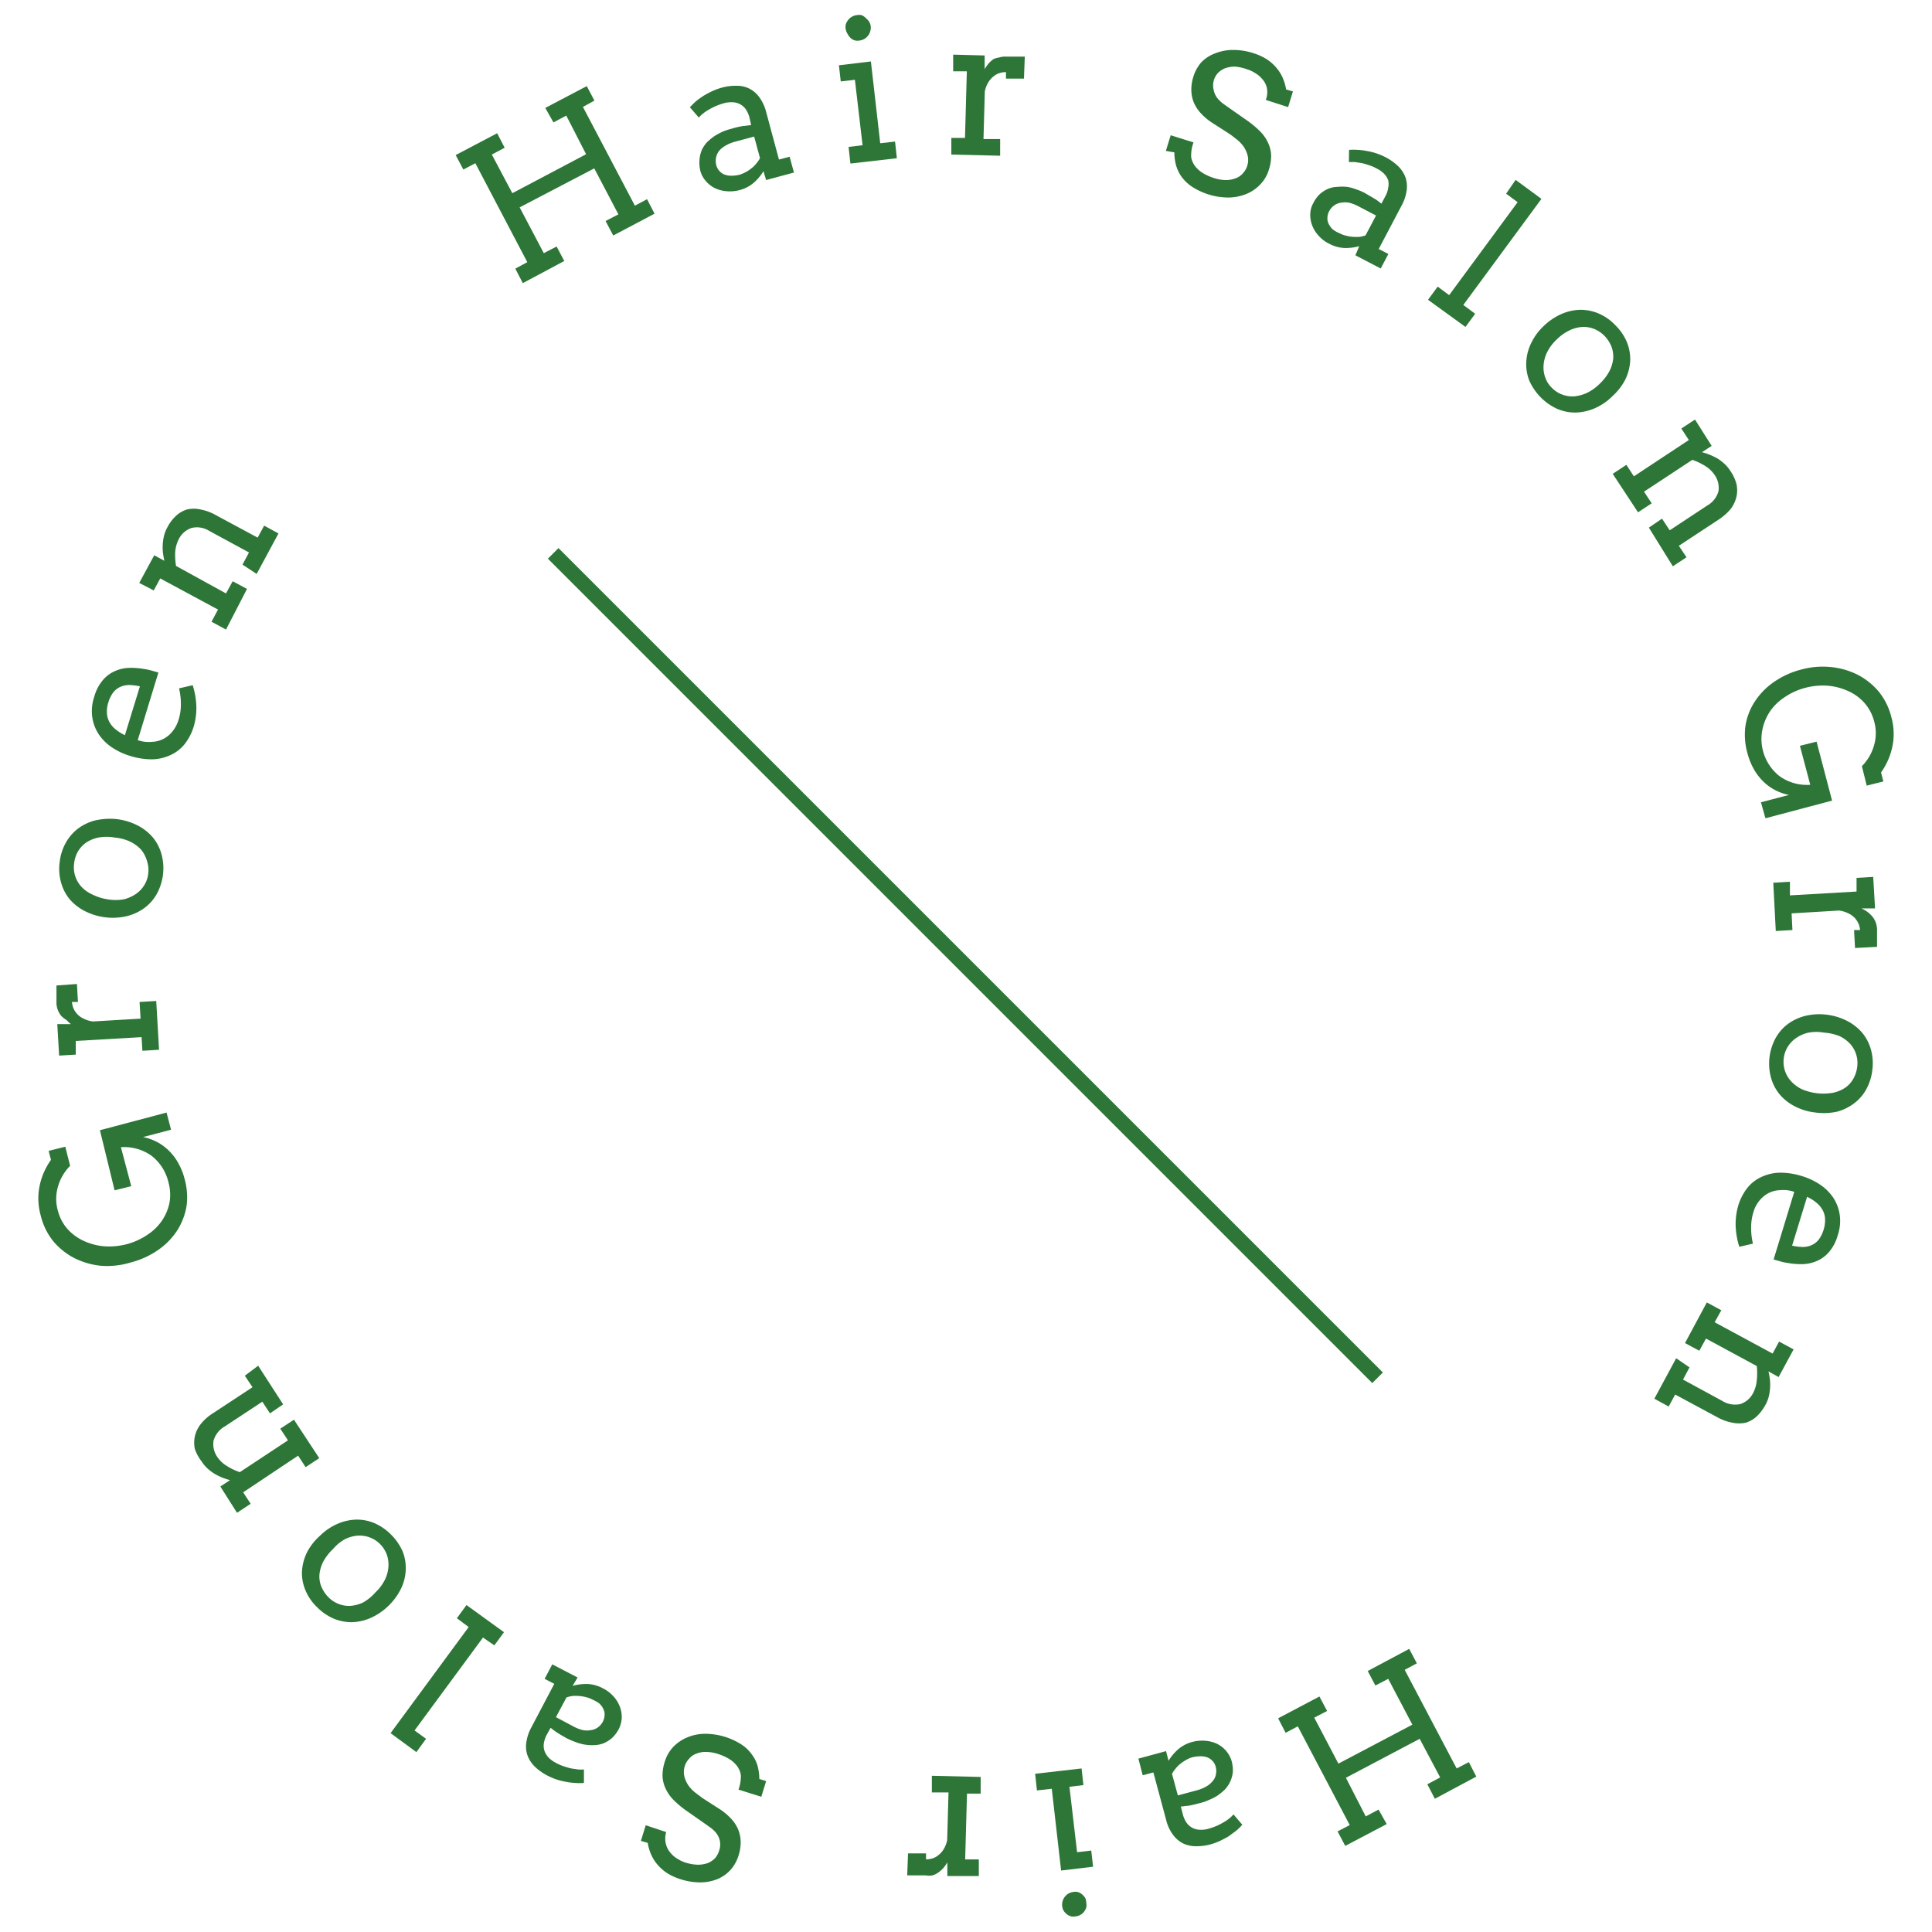 <svg xmlns="http://www.w3.org/2000/svg" viewBox="0 0 116 116"><defs><style>.cls-1{fill:#2d7638;}</style></defs><title>greeting_logo_01</title><g id="レイヤー_2" data-name="レイヤー 2"><path class="cls-1" d="M83.26,109.52l-2.49,1.31-.46-.87.73-.38-3.12-5.93-.73.39-.45-.87,2.48-1.31.46.87-.77.4,1.45,2.76,4.44-2.34-1.45-2.75-.77.4-.46-.87L84.61,99l.46.87-.73.39,3.12,5.92.73-.38.45.87L86.15,108l-.45-.87.77-.41-1.23-2.32-4.43,2.34L82,109.06l.77-.41Z"/><path class="cls-1" d="M70.16,105.72a3,3,0,0,1,.58-.69,2.11,2.11,0,0,1,.84-.44,2.27,2.27,0,0,1,.81-.07,2,2,0,0,1,.7.19,1.74,1.74,0,0,1,.54.43,1.66,1.66,0,0,1,.32.6,2.07,2.07,0,0,1,.07.68,2,2,0,0,1-.16.56,1.86,1.86,0,0,1-.32.47,3.83,3.83,0,0,1-.44.36,3.06,3.06,0,0,1-.51.26,2.59,2.59,0,0,1-.51.18c-.26.07-.49.13-.67.16l-.51.06.12.47a1.61,1.61,0,0,0,.23.51,1,1,0,0,0,.8.41,1.54,1.54,0,0,0,.51-.06,4.65,4.65,0,0,0,.49-.17,4.13,4.13,0,0,0,.42-.22,2.24,2.24,0,0,0,.34-.23,2,2,0,0,0,.25-.24l.53.62a3.36,3.36,0,0,1-.38.37l-.45.33q-.26.15-.51.27a3.93,3.93,0,0,1-.54.2,3.13,3.13,0,0,1-.93.12,1.78,1.78,0,0,1-.77-.18,1.71,1.71,0,0,1-.59-.52,2.42,2.42,0,0,1-.4-.87l-.77-2.86-.64.17-.26-1,1.66-.45Zm1.43-.21a1.49,1.49,0,0,0-.39.17,2.16,2.16,0,0,0-.35.24,1.53,1.53,0,0,0-.28.29,1.31,1.31,0,0,0-.2.3l.35,1.29,1.19-.32a2.26,2.26,0,0,0,.52-.22,1.27,1.27,0,0,0,.37-.31.81.81,0,0,0,.2-.39,1,1,0,0,0,0-.45.81.81,0,0,0-.19-.37.84.84,0,0,0-.31-.22,1.07,1.07,0,0,0-.41-.07A2.1,2.1,0,0,0,71.59,105.51Z"/><path class="cls-1" d="M65.63,112.08l-1.92.23-.56-4.91-.89.1-.11-1,2.79-.32.11,1-.84.1.46,3.93.85-.1Zm-.41,2.16a.7.7,0,0,1,0,.29.75.75,0,0,1-.13.25.67.67,0,0,1-.22.19.66.66,0,0,1-.28.09.7.7,0,0,1-.29,0,.75.75,0,0,1-.25-.13,1,1,0,0,1-.19-.21.77.77,0,0,1,.07-.83.76.76,0,0,1,.21-.19.73.73,0,0,1,.28-.1.7.7,0,0,1,.29,0,.66.66,0,0,1,.26.14,1,1,0,0,1,.19.22A.71.71,0,0,1,65.22,114.24Z"/><path class="cls-1" d="M54.52,111.28l1.08,0v.36a1.32,1.32,0,0,0,.39-.06,1,1,0,0,0,.37-.21,1.23,1.23,0,0,0,.31-.36,1.67,1.67,0,0,0,.2-.53l.08-2.86-1,0,0-1,2.93.07,0,1-.82,0-.11,3.95.82,0,0,1-1.89,0,0-.82a2.62,2.62,0,0,1-.24.34,1.75,1.75,0,0,1-.29.26,1.22,1.22,0,0,1-.36.18,1.1,1.1,0,0,1-.41,0H55l-.53,0Z"/><path class="cls-1" d="M40,110.78a1.25,1.25,0,0,0,.27.48,1.47,1.47,0,0,0,.4.34,2.12,2.12,0,0,0,.48.23,2.75,2.75,0,0,0,.75.13,1.79,1.79,0,0,0,.6-.1,1.3,1.3,0,0,0,.43-.29,1.22,1.22,0,0,0,.24-.43,1.14,1.14,0,0,0,.05-.62,1.17,1.17,0,0,0-.21-.45,1.76,1.76,0,0,0-.37-.35l-.41-.29-1-.7a5.65,5.65,0,0,1-.76-.63,2.33,2.33,0,0,1-.49-.68,1.94,1.94,0,0,1-.2-.75,2.61,2.61,0,0,1,.13-.88,2.24,2.24,0,0,1,.5-.89,2.47,2.47,0,0,1,.82-.57,2.79,2.79,0,0,1,1.06-.23,4.06,4.06,0,0,1,2.24.65,2.26,2.26,0,0,1,.64.63,2,2,0,0,1,.33.7,3.1,3.1,0,0,1,.09.73l.41.13-.29.94-1.37-.43a2.28,2.28,0,0,0,.14-.89,1.26,1.26,0,0,0-.23-.53,1.74,1.74,0,0,0-.47-.42,3.16,3.16,0,0,0-.67-.3,2.29,2.29,0,0,0-.7-.12,1.41,1.41,0,0,0-.59.1,1,1,0,0,0-.44.3,1.17,1.17,0,0,0-.28.5,1.18,1.18,0,0,0,0,.61,1.7,1.7,0,0,0,.24.51,2.16,2.16,0,0,0,.39.41l.45.34,1.09.7a3.6,3.6,0,0,1,.62.53,2.17,2.17,0,0,1,.42.63,2,2,0,0,1,.16.73,2.55,2.55,0,0,1-.13.87,2.33,2.33,0,0,1-.46.83,2.19,2.19,0,0,1-.77.56,2.78,2.78,0,0,1-1,.21,3.84,3.84,0,0,1-1.25-.19,3.48,3.48,0,0,1-.78-.35,2.68,2.68,0,0,1-.59-.51,2.44,2.44,0,0,1-.39-.61,2.9,2.9,0,0,1-.21-.71l-.41-.12.29-.94L40,110A1.33,1.33,0,0,0,40,110.78Z"/><path class="cls-1" d="M34.38,101.22a3.08,3.08,0,0,1,.9-.11,2.14,2.14,0,0,1,.92.26,2.1,2.1,0,0,1,.64.49,1.92,1.92,0,0,1,.38.62,1.77,1.77,0,0,1,.11.68,1.71,1.71,0,0,1-.18.66,2.13,2.13,0,0,1-.41.54,2.06,2.06,0,0,1-.5.31,1.74,1.74,0,0,1-.55.11,2.67,2.67,0,0,1-1.12-.18,4.7,4.7,0,0,1-.5-.21c-.24-.13-.44-.25-.6-.35a4.85,4.85,0,0,1-.41-.3l-.24.43a1.63,1.63,0,0,0-.17.53,1,1,0,0,0,.05.45,1.18,1.18,0,0,0,.25.39,1.74,1.74,0,0,0,.42.3,2.5,2.5,0,0,0,.48.21,3.81,3.81,0,0,0,.45.13l.41.06a2,2,0,0,0,.35,0l0,.81a3.07,3.07,0,0,1-.53,0,3.73,3.73,0,0,1-.56-.07,3.82,3.82,0,0,1-.56-.14,4.06,4.06,0,0,1-.52-.22,3.28,3.28,0,0,1-.77-.54,1.86,1.86,0,0,1-.44-.66,1.59,1.59,0,0,1-.08-.79,2.62,2.62,0,0,1,.3-.91l1.38-2.62-.58-.3.46-.87,1.52.79Zm1.2.83a1.49,1.49,0,0,0-.4-.15,2,2,0,0,0-.42-.07,2.61,2.61,0,0,0-.4,0,1.62,1.62,0,0,0-.35.09l-.63,1.18,1.09.58a2.48,2.48,0,0,0,.53.2,1.32,1.32,0,0,0,.48,0,.93.93,0,0,0,.41-.16,1,1,0,0,0,.3-.34.93.93,0,0,0,.11-.41.69.69,0,0,0-.08-.37,1,1,0,0,0-.25-.33A1.92,1.92,0,0,0,35.58,102.05Z"/><path class="cls-1" d="M25,105.2l-1.55-1.14,4.69-6.37-.71-.53.58-.79L30.26,98l-.58.79L29,98.32l-4.11,5.58.69.5Z"/><path class="cls-1" d="M23.32,96.42a3.68,3.68,0,0,1-1.08.73,3,3,0,0,1-1.14.25A2.87,2.87,0,0,1,20,97.17a3.25,3.25,0,0,1-1-.71,3,3,0,0,1-.67-1,2.66,2.66,0,0,1-.2-1.11,3,3,0,0,1,.29-1.12,3.38,3.38,0,0,1,.77-1,3.48,3.48,0,0,1,1.06-.73,3,3,0,0,1,1.14-.26,2.68,2.68,0,0,1,1.11.22,3.22,3.22,0,0,1,1,.7,3.29,3.29,0,0,1,.68,1,2.72,2.72,0,0,1,.18,1.12,2.86,2.86,0,0,1-.29,1.12A3.74,3.74,0,0,1,23.32,96.42Zm-.78-.81a2.73,2.73,0,0,0,.56-.74,2.09,2.09,0,0,0,.22-.78,1.79,1.79,0,0,0-.09-.73,1.73,1.73,0,0,0-.38-.62,1.71,1.71,0,0,0-.62-.42,1.78,1.78,0,0,0-.73-.12,2.12,2.12,0,0,0-.78.21A2.66,2.66,0,0,0,20,93a3.07,3.07,0,0,0-.59.76,2.17,2.17,0,0,0-.23.77,1.6,1.6,0,0,0,.11.72,2,2,0,0,0,.41.63,1.74,1.74,0,0,0,.6.41,1.69,1.69,0,0,0,.71.13,2.14,2.14,0,0,0,.78-.2A2.81,2.81,0,0,0,22.54,95.61Z"/><path class="cls-1" d="M16.21,84.86l-.46-.7-2.26,1.49a1.42,1.42,0,0,0-.67.86,1.35,1.35,0,0,0,.25,1,1.8,1.8,0,0,0,.57.52,3.32,3.32,0,0,0,.76.36l2.89-1.91-.46-.7.82-.54,1.52,2.31-.82.54-.45-.69L14.6,89.6l.45.69-.82.54-1-1.58.58-.38h0a4.5,4.5,0,0,1-.48-.16,3.29,3.29,0,0,1-.46-.23,2.59,2.59,0,0,1-.42-.32,2,2,0,0,1-.34-.41A2.56,2.56,0,0,1,11.7,87a1.78,1.78,0,0,1,0-.76,1.83,1.83,0,0,1,.34-.72,2.93,2.93,0,0,1,.75-.67l2.37-1.56-.46-.69L15.5,82,17,84.32Z"/><path class="cls-1" d="M10.27,67.83l-1.68.44a3.21,3.21,0,0,1,.9.33,3,3,0,0,1,.72.56,3.23,3.23,0,0,1,.53.74,3.84,3.84,0,0,1,.34.87,4.09,4.09,0,0,1,.13,1.58,3.91,3.91,0,0,1-.54,1.48,4.22,4.22,0,0,1-1.19,1.23,5.12,5.12,0,0,1-1.63.74A4.87,4.87,0,0,1,6.08,76a4.54,4.54,0,0,1-1.61-.46,4.14,4.14,0,0,1-1.26-1A3.92,3.92,0,0,1,2.45,73a3.85,3.85,0,0,1-.13-1.43,4.08,4.08,0,0,1,.29-1.12,4.26,4.26,0,0,1,.45-.81l-.14-.54,1-.25L4.21,70a2.84,2.84,0,0,0-.73,1.25,2.59,2.59,0,0,0,0,1.46,2.67,2.67,0,0,0,.58,1.09,3,3,0,0,0,1,.72,3.65,3.65,0,0,0,1.21.31,4.19,4.19,0,0,0,1.31-.12,4,4,0,0,0,1.31-.6,3.05,3.05,0,0,0,.86-.86,3,3,0,0,0,.42-1,2.76,2.76,0,0,0-.05-1.24,2.85,2.85,0,0,0-1-1.6,2.82,2.82,0,0,0-1.86-.53l.62,2.34-1,.25L6,67.86l4-1.06Z"/><path class="cls-1" d="M4.62,59.08l.06,1.08-.36,0a1.31,1.31,0,0,0,.09.38,1.21,1.21,0,0,0,.63.63,1.71,1.71,0,0,0,.54.16l2.86-.17-.06-1,1-.06.17,2.93-1,.06-.05-.82-3.95.23,0,.82-1,.06-.11-1.89.82,0A2.12,2.12,0,0,1,4,61.25,1.86,1.86,0,0,1,3.68,61a1.27,1.27,0,0,1-.2-.34,1.3,1.3,0,0,1-.09-.4c0-.2,0-.39,0-.56s0-.35,0-.53Z"/><path class="cls-1" d="M6.35,55.08a3.67,3.67,0,0,1-1.24-.37A3,3,0,0,1,4.19,54a2.7,2.7,0,0,1-.52-1,3,3,0,0,1-.09-1.21,3.09,3.09,0,0,1,.36-1.17,2.76,2.76,0,0,1,.73-.86,3,3,0,0,1,1-.49A4,4,0,0,1,7,49.18a3.74,3.74,0,0,1,1.24.37,3,3,0,0,1,.92.71,2.75,2.75,0,0,1,.53,1,3.21,3.21,0,0,1-.27,2.4,2.65,2.65,0,0,1-.74.85A3,3,0,0,1,7.64,55,3.62,3.62,0,0,1,6.35,55.08ZM6.48,54a2.83,2.83,0,0,0,.93,0,2.16,2.16,0,0,0,.74-.32,1.72,1.72,0,0,0,.51-.53,1.67,1.67,0,0,0,.24-.69,1.72,1.72,0,0,0-.07-.75A1.88,1.88,0,0,0,8.46,51a2.31,2.31,0,0,0-.65-.47,2.76,2.76,0,0,0-.91-.24,2.77,2.77,0,0,0-1,0,2.07,2.07,0,0,0-.74.31,1.7,1.7,0,0,0-.49.54,1.85,1.85,0,0,0-.22.71,1.72,1.72,0,0,0,.41,1.36,2,2,0,0,0,.65.48A3.17,3.17,0,0,0,6.48,54Z"/><path class="cls-1" d="M8.27,44.44a2,2,0,0,0,.45.1,1.91,1.91,0,0,0,.41,0,1.6,1.6,0,0,0,1-.39,2,2,0,0,0,.59-.93,3,3,0,0,0,.14-.89,4,4,0,0,0-.11-1l.82-.19a4.72,4.72,0,0,1,.22,1.29,4,4,0,0,1-.17,1.23,3.27,3.27,0,0,1-.52,1,2.29,2.29,0,0,1-.83.66,2.75,2.75,0,0,1-1.11.27,4.4,4.4,0,0,1-1.37-.21,4.07,4.07,0,0,1-1.09-.52,2.86,2.86,0,0,1-.79-.8,2.54,2.54,0,0,1-.37-1,2.67,2.67,0,0,1,.12-1.23,2.61,2.61,0,0,1,.52-1,2,2,0,0,1,.73-.54,2.25,2.25,0,0,1,.86-.19,4.4,4.4,0,0,1,.89.07,3,3,0,0,1,.43.09l.42.12ZM6.51,42.16a1.7,1.7,0,0,0-.09.65,1.21,1.21,0,0,0,.15.54,1.38,1.38,0,0,0,.37.44,2.55,2.55,0,0,0,.56.35l.9-2.93a3.41,3.41,0,0,0-.61-.08,1.33,1.33,0,0,0-.54.1,1.16,1.16,0,0,0-.44.33A1.87,1.87,0,0,0,6.51,42.16Z"/><path class="cls-1" d="M14.56,33.9l.39-.73-2.38-1.29a1.38,1.38,0,0,0-1.07-.18,1.34,1.34,0,0,0-.78.7,2,2,0,0,0-.2.74,4,4,0,0,0,.05.84l3,1.65.4-.73.86.46L13.57,37.8l-.87-.47.39-.73L9.62,34.73l-.39.72L8.36,35l.9-1.66.61.33h0a4.54,4.54,0,0,1-.09-.51,3,3,0,0,1,.07-1,2.09,2.09,0,0,1,.2-.5,2.5,2.5,0,0,1,.52-.69,1.7,1.7,0,0,1,.66-.38,1.8,1.8,0,0,1,.81,0,3,3,0,0,1,.94.35l2.49,1.34.39-.72.86.47-1.31,2.43Z"/><path class="cls-1" d="M32.74,6.48l2.49-1.31.46.87L35,6.42l3.12,5.93.73-.39.45.87-2.48,1.31-.46-.87.77-.4-1.45-2.76L31.2,12.45l1.45,2.75.77-.4.46.87L31.39,17l-.45-.87.72-.39L28.54,9.8l-.72.38-.46-.87L29.85,8l.45.87-.77.41,1.23,2.32,4.43-2.34L34,6.94l-.77.41Z"/><path class="cls-1" d="M45.84,10.28a3,3,0,0,1-.58.69,2.11,2.11,0,0,1-.84.44,2.27,2.27,0,0,1-.81.07,2,2,0,0,1-.7-.19,1.74,1.74,0,0,1-.54-.43,1.52,1.52,0,0,1-.32-.6A2.07,2.07,0,0,1,42,9.58,1.92,1.92,0,0,1,42.14,9a1.86,1.86,0,0,1,.32-.47,3.83,3.83,0,0,1,.44-.36,4.82,4.82,0,0,1,.5-.27,3.93,3.93,0,0,1,.52-.17,4.86,4.86,0,0,1,.67-.16l.51-.06L45,7.06a1.61,1.61,0,0,0-.23-.51,1,1,0,0,0-.8-.41,1.54,1.54,0,0,0-.51.06,4.65,4.65,0,0,0-.49.17,4.13,4.13,0,0,0-.42.22,2.24,2.24,0,0,0-.34.23,1.44,1.44,0,0,0-.25.24l-.54-.62c.12-.12.24-.25.38-.37a4.84,4.84,0,0,1,.46-.33q.25-.15.51-.27a3.93,3.93,0,0,1,.54-.2,3.11,3.11,0,0,1,.92-.12,1.66,1.66,0,0,1,.78.18,1.71,1.71,0,0,1,.59.52,2.6,2.6,0,0,1,.4.87l.77,2.86.64-.17.26.95L46,10.81Zm-1.43.21a2.2,2.2,0,0,0,.39-.17,2.16,2.16,0,0,0,.35-.24,1.53,1.53,0,0,0,.28-.29,1.31,1.31,0,0,0,.2-.3L45.28,8.2l-1.19.32a2.26,2.26,0,0,0-.52.22,1.44,1.44,0,0,0-.38.3,1,1,0,0,0-.19.39,1,1,0,0,0,0,.46.81.81,0,0,0,.19.37.77.77,0,0,0,.31.22,1.07,1.07,0,0,0,.41.07A2.1,2.1,0,0,0,44.41,10.49Z"/><path class="cls-1" d="M50.37,3.92l1.92-.23.56,4.91.89-.1.11,1-2.79.32-.11-1,.84-.1-.46-3.93-.85.1Zm.41-2.16a.7.7,0,0,1,0-.29.75.75,0,0,1,.13-.25A.67.67,0,0,1,51.16,1a.66.66,0,0,1,.28-.09.7.7,0,0,1,.29,0A.75.75,0,0,1,52,1.1a1,1,0,0,1,.19.21.71.71,0,0,1,.06.57.71.71,0,0,1-.13.26.76.76,0,0,1-.21.19.73.73,0,0,1-.28.1.7.7,0,0,1-.29,0,.66.66,0,0,1-.26-.14A1,1,0,0,1,50.87,2,.71.71,0,0,1,50.78,1.76Z"/><path class="cls-1" d="M61.48,4.72l-1.08,0V4.33a1.32,1.32,0,0,0-.39.06,1,1,0,0,0-.37.21,1.23,1.23,0,0,0-.31.36,1.67,1.67,0,0,0-.2.53l-.08,2.86,1,0,0,1-2.93-.07,0-1,.82,0,.11-4-.82,0,0-1,1.89.05,0,.82a2.62,2.62,0,0,1,.24-.34,1.75,1.75,0,0,1,.29-.26A1.22,1.22,0,0,1,60,3.45a1.1,1.1,0,0,1,.41-.05H61l.53,0Z"/><path class="cls-1" d="M76.05,5.22a1.18,1.18,0,0,0-.27-.48,1.47,1.47,0,0,0-.4-.34,1.77,1.77,0,0,0-.48-.23A2.81,2.81,0,0,0,74.15,4a1.79,1.79,0,0,0-.6.1,1.3,1.3,0,0,0-.43.29,1.14,1.14,0,0,0-.24.43,1.14,1.14,0,0,0,0,.62,1.17,1.17,0,0,0,.21.45,2,2,0,0,0,.37.35l.41.29,1,.7a5.65,5.65,0,0,1,.76.63,2.33,2.33,0,0,1,.49.68,1.94,1.94,0,0,1,.2.75,2.61,2.61,0,0,1-.13.88,2.13,2.13,0,0,1-.5.88,2.36,2.36,0,0,1-.82.58,3,3,0,0,1-1.06.23,4.06,4.06,0,0,1-2.24-.65,2.45,2.45,0,0,1-.65-.63,2.21,2.21,0,0,1-.32-.7,3.1,3.1,0,0,1-.09-.73L70,9.06l.29-.94,1.37.43a2.28,2.28,0,0,0-.14.89,1.26,1.26,0,0,0,.23.53,1.74,1.74,0,0,0,.47.42,3,3,0,0,0,.67.3,2.29,2.29,0,0,0,.7.12,1.5,1.5,0,0,0,.58-.1,1,1,0,0,0,.45-.3,1.17,1.17,0,0,0,.28-.5,1.18,1.18,0,0,0,0-.61,1.7,1.7,0,0,0-.24-.51,2.16,2.16,0,0,0-.39-.41c-.16-.12-.3-.24-.45-.34l-1.09-.7a3.6,3.6,0,0,1-.62-.53,2.17,2.17,0,0,1-.42-.63,2,2,0,0,1-.16-.73,2.55,2.55,0,0,1,.13-.87,2.33,2.33,0,0,1,.46-.83A2.19,2.19,0,0,1,73,3.19,2.78,2.78,0,0,1,74,3a3.88,3.88,0,0,1,1.25.19,3.48,3.48,0,0,1,.78.35,2.68,2.68,0,0,1,.59.51,2.44,2.44,0,0,1,.39.61,2.9,2.9,0,0,1,.21.71l.41.12-.29.94L76,6A1.26,1.26,0,0,0,76.05,5.22Z"/><path class="cls-1" d="M81.61,14.78a3,3,0,0,1-.89.11,2.14,2.14,0,0,1-.92-.26,2,2,0,0,1-.64-.49,1.92,1.92,0,0,1-.38-.62,1.77,1.77,0,0,1-.11-.68,1.43,1.43,0,0,1,.19-.66,1.9,1.9,0,0,1,.4-.54,1.79,1.79,0,0,1,.5-.31,1.5,1.5,0,0,1,.55-.11,2.69,2.69,0,0,1,.57,0,2.64,2.64,0,0,1,.55.15,3.26,3.26,0,0,1,.5.21l.6.35a3.64,3.64,0,0,1,.41.3l.23-.43a1.45,1.45,0,0,0,.18-.53,1.12,1.12,0,0,0,0-.45,1.18,1.18,0,0,0-.25-.39,1.51,1.51,0,0,0-.42-.3,2.5,2.5,0,0,0-.48-.21,3.81,3.81,0,0,0-.45-.13l-.41-.06h-.35L81,9a3.07,3.07,0,0,1,.53,0,3.73,3.73,0,0,1,.56.07,3.82,3.82,0,0,1,.56.14,4.06,4.06,0,0,1,.52.22,3.28,3.28,0,0,1,.77.54,1.86,1.86,0,0,1,.44.66,1.71,1.71,0,0,1,.08.79,2.62,2.62,0,0,1-.3.91l-1.38,2.62.58.3-.46.87-1.52-.79ZM80.42,14a1.49,1.49,0,0,0,.4.15,2,2,0,0,0,.42.07,2.61,2.61,0,0,0,.4,0,1.62,1.62,0,0,0,.35-.09l.63-1.19-1.09-.57a2.48,2.48,0,0,0-.53-.2,1.32,1.32,0,0,0-.48,0,.93.93,0,0,0-.41.16,1,1,0,0,0-.3.34.93.93,0,0,0-.11.41.69.69,0,0,0,.08.37,1.07,1.07,0,0,0,.25.33A1.67,1.67,0,0,0,80.42,14Z"/><path class="cls-1" d="M91,10.8l1.55,1.14-4.69,6.37.71.53-.58.79L85.74,18l.58-.79.69.51,4.11-5.58-.69-.51Z"/><path class="cls-1" d="M92.68,19.58a3.68,3.68,0,0,1,1.08-.73,3,3,0,0,1,1.14-.25,2.78,2.78,0,0,1,1.1.23,3,3,0,0,1,1,.71,3.1,3.1,0,0,1,.68,1,2.74,2.74,0,0,1,.2,1.12,3,3,0,0,1-.29,1.12,3.55,3.55,0,0,1-.77,1,3.48,3.48,0,0,1-1.06.73,3.14,3.14,0,0,1-1.14.26,2.76,2.76,0,0,1-1.12-.22,3.3,3.3,0,0,1-1-.7,3.41,3.41,0,0,1-.68-1,2.72,2.72,0,0,1-.18-1.12,2.86,2.86,0,0,1,.29-1.12A3.43,3.43,0,0,1,92.68,19.58Zm.78.81a2.73,2.73,0,0,0-.56.74,2.09,2.09,0,0,0-.22.78,1.79,1.79,0,0,0,.09.73,1.6,1.6,0,0,0,.38.62,1.71,1.71,0,0,0,.62.42,1.78,1.78,0,0,0,.73.12,2.39,2.39,0,0,0,.78-.21,2.81,2.81,0,0,0,.76-.54,3.07,3.07,0,0,0,.59-.76,2.17,2.17,0,0,0,.23-.77,1.75,1.75,0,0,0-.11-.72,2,2,0,0,0-.41-.63,1.83,1.83,0,0,0-.6-.41,1.69,1.69,0,0,0-.71-.13,2,2,0,0,0-.78.2A2.81,2.81,0,0,0,93.46,20.39Z"/><path class="cls-1" d="M99.79,31.14l.46.7,2.26-1.49a1.42,1.42,0,0,0,.67-.86,1.35,1.35,0,0,0-.25-1,1.87,1.87,0,0,0-.56-.52,3.77,3.77,0,0,0-.76-.36l-2.9,1.91.46.7-.82.54-1.52-2.31.82-.54.45.69,3.3-2.18-.45-.69.82-.54,1,1.58-.58.38h0a4.5,4.5,0,0,1,.48.16,4.09,4.09,0,0,1,.47.23,3,3,0,0,1,.41.32,2,2,0,0,1,.34.41,2.56,2.56,0,0,1,.37.79,1.78,1.78,0,0,1,0,.76,1.93,1.93,0,0,1-.34.73,3.3,3.3,0,0,1-.75.66l-2.37,1.56.46.69-.82.54L99,31.68Z"/><path class="cls-1" d="M105.73,48.17l1.68-.44a3.21,3.21,0,0,1-.9-.33,3,3,0,0,1-.72-.56,3.23,3.23,0,0,1-.53-.74,4,4,0,0,1-.34-.87,4.09,4.09,0,0,1-.13-1.58,3.7,3.7,0,0,1,.54-1.48,4.22,4.22,0,0,1,1.19-1.23,5.12,5.12,0,0,1,1.63-.74,4.87,4.87,0,0,1,1.77-.15,4.54,4.54,0,0,1,1.61.46,4.14,4.14,0,0,1,1.26,1,3.92,3.92,0,0,1,.76,1.51,3.83,3.83,0,0,1,.13,1.43,4.08,4.08,0,0,1-.29,1.12,4.26,4.26,0,0,1-.45.81l.14.54-1,.25L111.79,46a2.84,2.84,0,0,0,.73-1.25,2.59,2.59,0,0,0,0-1.46,2.67,2.67,0,0,0-.58-1.09,2.86,2.86,0,0,0-1-.72,3.72,3.72,0,0,0-1.21-.31,4.19,4.19,0,0,0-1.31.12,4,4,0,0,0-1.31.6,3.05,3.05,0,0,0-.86.86,3,3,0,0,0-.42,1,2.76,2.76,0,0,0,0,1.24,2.85,2.85,0,0,0,1,1.6,2.82,2.82,0,0,0,1.86.53l-.62-2.34,1-.25.93,3.54-4,1.06Z"/><path class="cls-1" d="M111.38,56.92l-.06-1.08.36,0a1.31,1.31,0,0,0-.09-.38,1.41,1.41,0,0,0-.24-.36,1.36,1.36,0,0,0-.39-.27,1.79,1.79,0,0,0-.54-.16l-2.85.17.05,1-1,.06L106.47,53l1-.06,0,.82,4-.23,0-.82,1-.06.11,1.89-.82,0a2.12,2.12,0,0,1,.36.21,1.86,1.86,0,0,1,.29.27,1.38,1.38,0,0,1,.2.33,1.43,1.43,0,0,1,.09.41c0,.2,0,.39,0,.56s0,.35,0,.53Z"/><path class="cls-1" d="M109.65,60.92a3.67,3.67,0,0,1,1.24.37,3,3,0,0,1,.92.72,2.7,2.7,0,0,1,.52,1,3,3,0,0,1,.09,1.21,3.14,3.14,0,0,1-.36,1.17,2.62,2.62,0,0,1-.73.85,3,3,0,0,1-1,.5,3.71,3.71,0,0,1-1.3.06,3.51,3.51,0,0,1-1.24-.36,3,3,0,0,1-.92-.71,2.75,2.75,0,0,1-.53-1,3.21,3.21,0,0,1,.27-2.4,2.65,2.65,0,0,1,.74-.85,3,3,0,0,1,1.06-.49A3.62,3.62,0,0,1,109.65,60.92ZM109.52,62a2.58,2.58,0,0,0-.93,0,2.08,2.08,0,0,0-.74.32,1.72,1.72,0,0,0-.51.53,1.67,1.67,0,0,0-.24.69,1.72,1.72,0,0,0,.07.75,1.75,1.75,0,0,0,.37.63,2.16,2.16,0,0,0,.65.48,3.3,3.3,0,0,0,1.87.21,2.07,2.07,0,0,0,.74-.31,1.56,1.56,0,0,0,.48-.54,1.86,1.86,0,0,0,.23-.71,1.72,1.72,0,0,0-.41-1.36,2.16,2.16,0,0,0-.65-.48A3.17,3.17,0,0,0,109.52,62Z"/><path class="cls-1" d="M107.73,71.56a2,2,0,0,0-.45-.1,1.91,1.91,0,0,0-.41,0,1.6,1.6,0,0,0-1,.39,1.91,1.91,0,0,0-.59.92,3.13,3.13,0,0,0-.14.9,4,4,0,0,0,.11,1l-.82.19a4.72,4.72,0,0,1-.22-1.29,4,4,0,0,1,.17-1.23,3.27,3.27,0,0,1,.52-1,2.29,2.29,0,0,1,.83-.66,2.75,2.75,0,0,1,1.11-.27,4.4,4.4,0,0,1,1.37.21,4.07,4.07,0,0,1,1.09.52,2.86,2.86,0,0,1,.79.8,2.54,2.54,0,0,1,.37,1,2.67,2.67,0,0,1-.12,1.23,2.61,2.61,0,0,1-.52,1,2,2,0,0,1-.73.54,2.29,2.29,0,0,1-.86.19,4.4,4.4,0,0,1-.89-.07,3,3,0,0,1-.43-.09l-.42-.12Zm1.76,2.28a1.92,1.92,0,0,0,.09-.65,1.21,1.21,0,0,0-.15-.54,1.52,1.52,0,0,0-.37-.44,2.55,2.55,0,0,0-.56-.35l-.9,2.93a3.41,3.41,0,0,0,.61.08,1.33,1.33,0,0,0,.54-.1,1.16,1.16,0,0,0,.44-.33A1.87,1.87,0,0,0,109.49,73.84Z"/><path class="cls-1" d="M101.44,82.1l-.39.73,2.37,1.29a1.46,1.46,0,0,0,1.08.18,1.34,1.34,0,0,0,.78-.7,2,2,0,0,0,.2-.74,4,4,0,0,0,0-.84l-3.05-1.65-.4.73-.86-.46,1.31-2.44.87.47-.4.72,3.48,1.88.39-.72.87.47-.9,1.66-.61-.34h0a4.54,4.54,0,0,1,.09.51,3,3,0,0,1-.07,1,2.09,2.09,0,0,1-.2.5,2.84,2.84,0,0,1-.52.69,1.7,1.7,0,0,1-.66.38,2,2,0,0,1-.81,0,3,3,0,0,1-.94-.35l-2.49-1.34-.39.72-.86-.47,1.31-2.43Z"/><rect class="cls-1" x="22.96" y="57.52" width="70" height="0.9" transform="translate(57.97 -24) rotate(45)"/></g></svg>